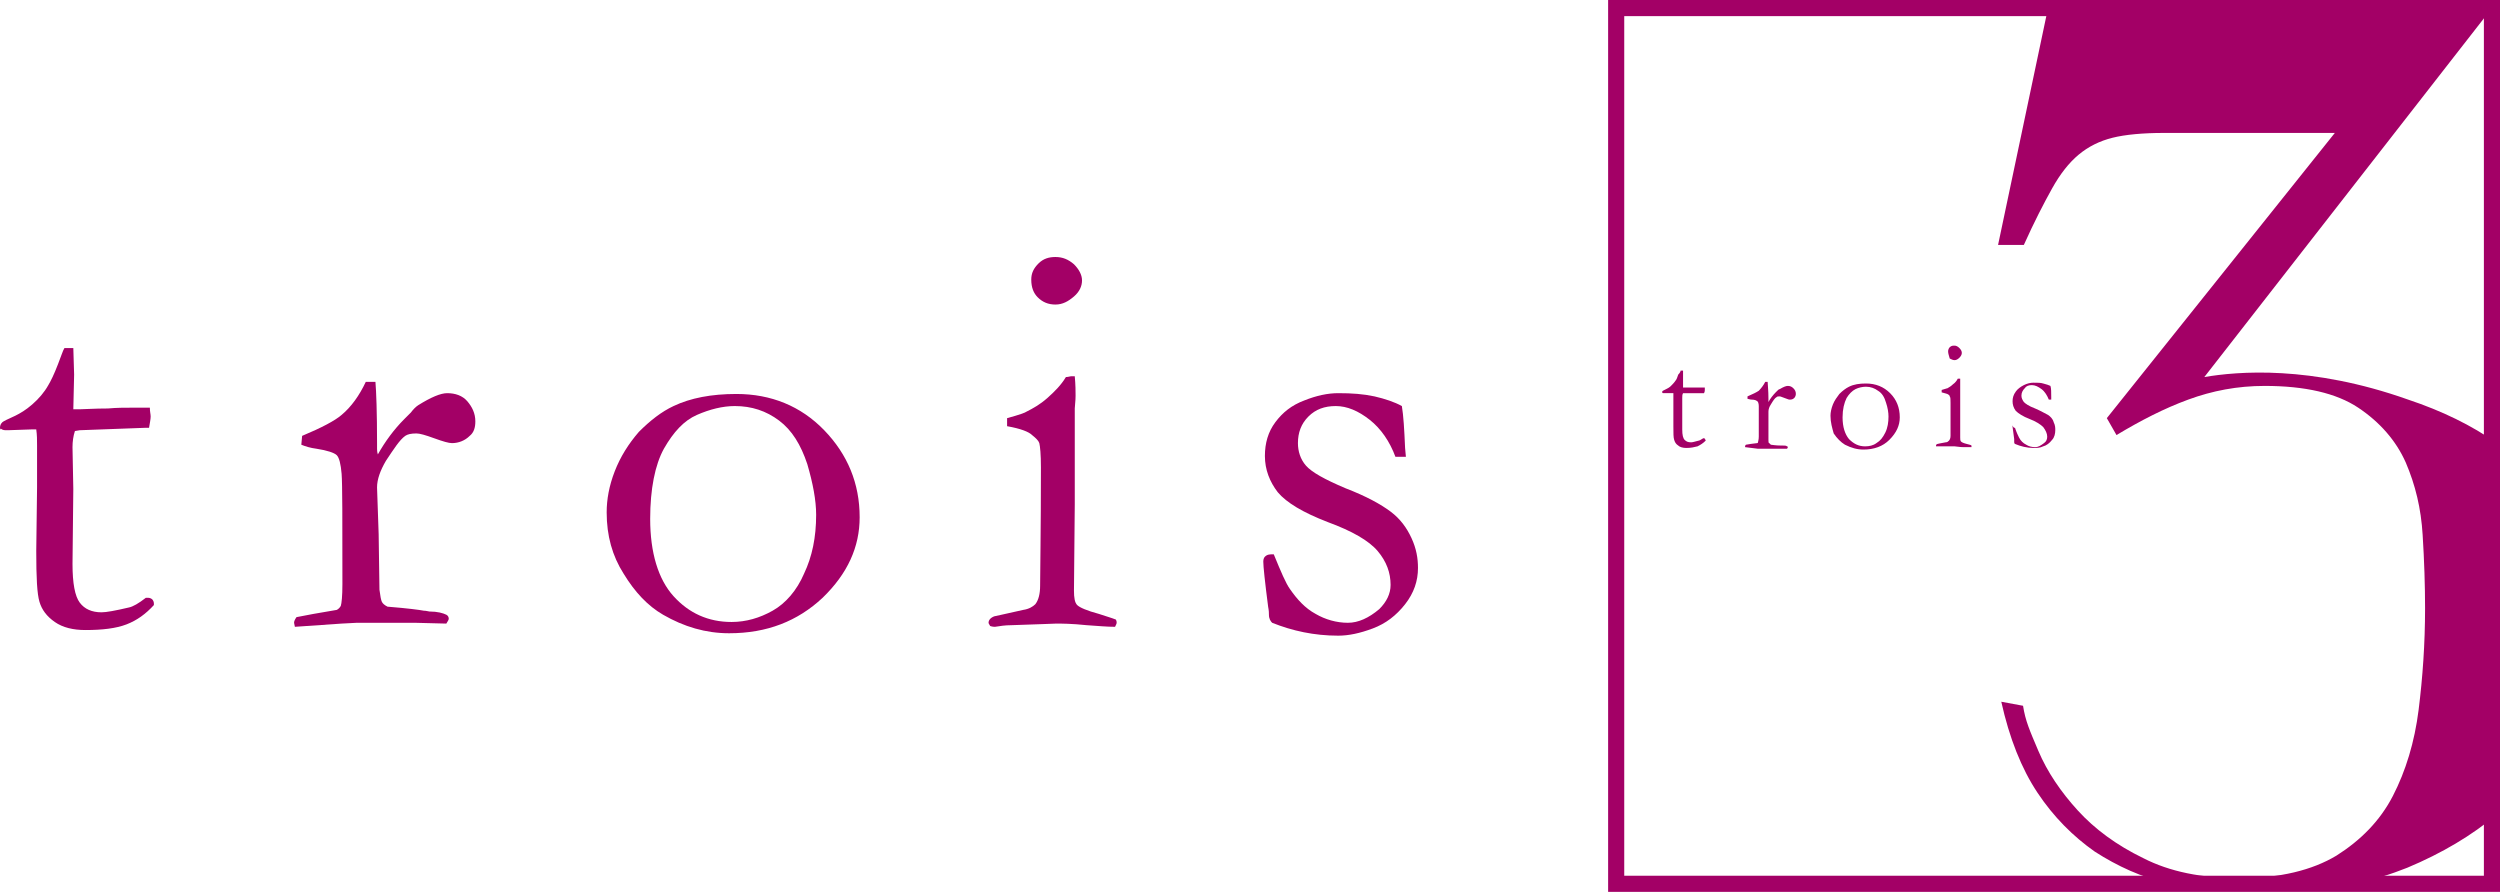<?xml version="1.0" encoding="utf-8"?>
<!-- Generator: Adobe Illustrator 22.1.0, SVG Export Plug-In . SVG Version: 6.00 Build 0)  -->
<svg version="1.1" id="レイヤー_1" xmlns="http://www.w3.org/2000/svg" xmlns:xlink="http://www.w3.org/1999/xlink" x="0px"
	 y="0px" width="310.3px" height="110.7px" viewBox="0 0 310.3 110.7" style="enable-background:new 0 0 310.3 110.7;"
	 xml:space="preserve">
<style type="text/css">
	.st0{fill:#A30066;}
	.st1{fill:none;stroke:#A30066;stroke-width:2;stroke-miterlimit:10;}
</style>
<g>
	<path class="st0" d="M8,43.2l1.1,0l0.1,3.3l-0.1,4.3c0.4,0,0.7,0,0.8,0c0.6,0,1.8-0.1,3.5-0.1c1.1-0.1,2.1-0.1,3.1-0.1
		c0.5,0,1.2,0,2.1,0c0,0.5,0.1,0.8,0.1,1.1c0,0.3-0.1,0.8-0.2,1.4H18l-5.4,0.2l-2.7,0.1l-0.6,0.1c-0.2,0.6-0.3,1.3-0.3,2l0.1,5.2
		L9,70c0,2.4,0.3,4,0.9,4.8c0.6,0.8,1.5,1.2,2.7,1.2c0.6,0,1.7-0.2,3.4-0.6c0.5-0.1,1.2-0.5,2.1-1.2h0.3c0.2,0,0.4,0.1,0.5,0.2
		c0.1,0.1,0.2,0.3,0.2,0.5l0,0.2c-1,1.1-2.1,1.9-3.4,2.4c-1.3,0.5-3,0.7-5.1,0.7c-1.5,0-2.8-0.3-3.8-1c-1-0.7-1.6-1.5-1.9-2.5
		c-0.3-1-0.4-3-0.4-6.3l0.1-7.9l0-3.8v-1.4c0-0.7,0-1.3-0.1-2l-0.6,0l-2.9,0.1l-0.3,0c-0.3,0-0.5-0.1-0.6-0.2
		C0.1,53.4,0,53.3,0,53.1c0-0.3,0.1-0.5,0.3-0.7C0.4,52.3,1,52,1.9,51.6c0.6-0.3,1.3-0.7,2.1-1.4c0.8-0.7,1.5-1.5,2-2.4
		c0.3-0.5,0.7-1.3,1.2-2.6C7.6,44.2,7.8,43.5,8,43.2"/>
	<path class="st0" d="M36.6,77.8l-0.1-0.5c0-0.2,0.1-0.4,0.3-0.7l2.1-0.4l2.9-0.5c0.2-0.1,0.4-0.3,0.5-0.5c0.1-0.3,0.2-1.2,0.2-2.7
		c0-7.9,0-12.5-0.1-13.7c-0.1-1.2-0.3-2-0.6-2.3c-0.3-0.3-1.2-0.6-2.5-0.8c-0.8-0.1-1.4-0.3-1.9-0.5l0.1-1.1c2.4-1,4.1-1.9,4.9-2.6
		c1.2-1,2.2-2.4,3-4.1l1.2,0c0.1,1.2,0.2,3.7,0.2,7.7l0,0.6c0,0.1,0,0.4,0.1,0.7c0.9-1.6,2-3.1,3.3-4.4l0.8-0.8
		c0.3-0.4,0.6-0.7,0.9-0.9c1.6-1,2.8-1.5,3.6-1.5c1,0,1.9,0.3,2.5,1c0.6,0.7,1,1.5,1,2.5c0,0.8-0.2,1.4-0.7,1.8
		c-0.6,0.6-1.4,0.9-2.2,0.9c-0.4,0-1.1-0.2-2.2-0.6c-1.1-0.4-1.8-0.6-2.2-0.6c-0.7,0-1.1,0.1-1.4,0.3c-0.7,0.5-1.4,1.6-2.4,3.1
		c-0.7,1.2-1.1,2.3-1.1,3.3l0.2,5.8l0.1,6.9c0.1,0.8,0.2,1.3,0.3,1.5c0.1,0.2,0.3,0.4,0.7,0.6c2.5,0.2,4,0.4,4.5,0.5
		c0.3,0,0.6,0.1,0.7,0.1c1,0,1.7,0.2,2.1,0.4c0.2,0.1,0.3,0.3,0.3,0.5c0,0.1-0.1,0.3-0.3,0.6l-3.9-0.1l-1.5,0l-2.1,0h-3.6l-1.9,0.1
		L36.6,77.8z"/>
	<path class="st0" d="M75.3,63.6c0-1.6,0.3-3.3,1-5.1c0.7-1.8,1.7-3.4,3-4.9c1.4-1.4,2.8-2.5,4.3-3.2c2.1-1,4.7-1.5,7.8-1.5
		c4.3,0,8,1.5,10.9,4.5c2.9,3,4.4,6.6,4.4,10.8c0,3.7-1.5,7-4.6,10c-3.1,2.9-6.9,4.4-11.6,4.4c-2.9,0-5.6-0.8-8.2-2.3
		c-1.9-1.1-3.5-2.8-4.9-5.1C76,69,75.3,66.5,75.3,63.6 M90.8,77.2c1.8,0,3.5-0.5,5.1-1.4c1.6-0.9,3-2.5,3.9-4.6
		c1-2.1,1.5-4.5,1.5-7.3c0-1.8-0.4-3.9-1.1-6.3c-0.8-2.4-1.9-4.2-3.5-5.4c-1.6-1.2-3.4-1.8-5.5-1.8c-1.5,0-3.1,0.4-4.7,1.1
		c-1.6,0.7-2.9,2.1-4.1,4.2c-1.1,2-1.7,5-1.7,8.7c0,4.2,1,7.5,2.9,9.6C85.5,76.1,87.9,77.2,90.8,77.2"/>
	<path class="st0" d="M125,52.9l0-1c1.5-0.4,2.3-0.7,2.4-0.8c0.8-0.4,1.7-0.9,2.6-1.7c0.9-0.8,1.7-1.6,2.3-2.6
		c0.3,0,0.5-0.1,0.7-0.1l0.4,0c0.1,1.1,0.1,1.9,0.1,2.4c0,0.1,0,0.6-0.1,1.6v1.9l0,10l-0.1,10.7c0,0.9,0.1,1.5,0.4,1.8
		c0.3,0.3,1.2,0.7,2.7,1.1c0.9,0.3,1.6,0.5,2.1,0.7c0.1,0.2,0.1,0.3,0.1,0.4c0,0.1-0.1,0.3-0.2,0.5c-0.9,0-2.1-0.1-3.5-0.2
		c-1.9-0.2-3.2-0.2-3.8-0.2c-0.3,0-2.2,0.1-5.6,0.2c-0.7,0-1.4,0.1-2,0.2c-0.1,0-0.3,0-0.6-0.1c-0.1-0.2-0.2-0.3-0.2-0.4
		c0-0.3,0.2-0.6,0.7-0.8c0.1,0,1.3-0.3,3.6-0.8c0.7-0.1,1.2-0.4,1.5-0.7c0.4-0.5,0.6-1.3,0.6-2.3c0-1.8,0.1-6.7,0.1-14.7
		c0-1.6-0.1-2.6-0.2-3c-0.1-0.3-0.4-0.6-0.9-1C127.7,53.6,126.7,53.2,125,52.9 M128,34.7c0-0.8,0.3-1.4,0.9-2
		c0.6-0.6,1.3-0.8,2.1-0.8c0.9,0,1.6,0.3,2.3,0.9c0.6,0.6,1,1.3,1,2c0,0.7-0.3,1.4-1,2c-0.7,0.6-1.4,1-2.3,1c-0.9,0-1.6-0.3-2.2-0.9
		C128.3,36.4,128,35.7,128,34.7"/>
	<path class="st0" d="M158.1,68.8c0.9,2.2,1.5,3.6,2,4.3c0.9,1.3,1.9,2.4,3.2,3.1c1.2,0.7,2.6,1.1,4,1.1c1.3,0,2.6-0.6,3.9-1.7
		c0.9-0.9,1.4-1.9,1.4-3c0-1.5-0.5-2.9-1.6-4.2c-1.1-1.3-3.2-2.5-6.2-3.6c-3.1-1.2-5.1-2.4-6.2-3.7c-1-1.3-1.6-2.8-1.6-4.5
		c0-1.6,0.4-3,1.3-4.2c0.9-1.2,2-2.1,3.6-2.7c1.5-0.6,2.9-0.9,4.2-0.9c1.7,0,3.1,0.1,4.5,0.4c1.3,0.3,2.5,0.7,3.4,1.2
		c0.2,1.2,0.3,2.9,0.4,5.2l0.1,1.1c-0.3,0-0.6,0-0.8,0h-0.5c-0.7-1.9-1.8-3.5-3.2-4.6c-1.4-1.1-2.8-1.7-4.2-1.7
		c-1.4,0-2.5,0.4-3.4,1.3c-0.9,0.9-1.3,2-1.3,3.3c0,1,0.3,2,1,2.8c0.7,0.8,2.3,1.7,4.9,2.8c2.6,1,4.4,2,5.6,2.9c1.2,0.9,2,2,2.6,3.3
		c0.6,1.3,0.8,2.5,0.8,3.7c0,1.6-0.5,3.1-1.6,4.5c-1.1,1.4-2.4,2.4-4,3c-1.6,0.6-3,0.9-4.3,0.9c-3,0-5.7-0.6-8.2-1.6
		c-0.2-0.2-0.4-0.5-0.4-1c0-0.2,0-0.5-0.1-1c-0.4-3.1-0.6-5-0.6-5.6c0-0.3,0.1-0.5,0.2-0.6C157.3,68.8,157.6,68.8,158.1,68.8"/>
</g>
<g>
	<rect x="200.6" y="1" class="st1" width="108.7" height="108.7"/>
	<path class="st0" d="M208.6,46l0.3,0l0,0.9l0,1.2c0.1,0,0.2,0,0.2,0c0.2,0,0.5,0,1,0c0.3,0,0.6,0,0.9,0c0.1,0,0.3,0,0.6,0
		c0,0.1,0,0.2,0,0.3c0,0.1,0,0.2-0.1,0.4h-0.2l-1.5,0l-0.7,0l-0.2,0c-0.1,0.2-0.1,0.3-0.1,0.6l0,1.4l0,2.5c0,0.7,0.1,1.1,0.3,1.3
		c0.2,0.2,0.4,0.3,0.8,0.3c0.2,0,0.5-0.1,0.9-0.2c0.1,0,0.3-0.1,0.6-0.3h0.1c0.1,0,0.1,0,0.1,0.1c0,0,0.1,0.1,0.1,0.1l0,0.1
		c-0.3,0.3-0.6,0.5-1,0.7c-0.4,0.1-0.8,0.2-1.4,0.2c-0.4,0-0.8-0.1-1-0.3c-0.3-0.2-0.4-0.4-0.5-0.7c-0.1-0.3-0.1-0.8-0.1-1.7l0-2.2
		l0-1v-0.4c0-0.2,0-0.4,0-0.5l-0.2,0l-0.8,0l-0.1,0c-0.1,0-0.1,0-0.2,0c0,0-0.1-0.1-0.1-0.1c0-0.1,0-0.1,0.1-0.2
		c0,0,0.2-0.1,0.4-0.2c0.2-0.1,0.4-0.2,0.6-0.4c0.2-0.2,0.4-0.4,0.6-0.7c0.1-0.1,0.2-0.4,0.3-0.7C208.5,46.3,208.6,46.1,208.6,46"/>
	<path class="st0" d="M216.6,55.5l0-0.1c0,0,0-0.1,0.1-0.2l0.6-0.1l0.8-0.1c0.1,0,0.1-0.1,0.1-0.1c0-0.1,0.1-0.3,0.1-0.7
		c0-2.2,0-3.4,0-3.8c0-0.3-0.1-0.6-0.2-0.6c-0.1-0.1-0.3-0.2-0.7-0.2c-0.2,0-0.4-0.1-0.5-0.1l0-0.3c0.7-0.3,1.1-0.5,1.4-0.7
		c0.3-0.3,0.6-0.7,0.8-1.1l0.3,0c0,0.3,0.1,1,0.1,2.1l0,0.2c0,0,0,0.1,0,0.2c0.2-0.4,0.6-0.9,0.9-1.2l0.2-0.2
		c0.1-0.1,0.2-0.2,0.3-0.2c0.5-0.3,0.8-0.4,1-0.4c0.3,0,0.5,0.1,0.7,0.3c0.2,0.2,0.3,0.4,0.3,0.7c0,0.2-0.1,0.4-0.2,0.5
		c-0.2,0.2-0.4,0.2-0.6,0.2c-0.1,0-0.3-0.1-0.6-0.2c-0.3-0.1-0.5-0.2-0.6-0.2c-0.2,0-0.3,0-0.4,0.1c-0.2,0.1-0.4,0.4-0.7,0.9
		c-0.2,0.3-0.3,0.6-0.3,0.9l0,1.6l0,1.9c0,0.2,0,0.4,0.1,0.4c0,0,0.1,0.1,0.2,0.2c0.7,0.1,1.1,0.1,1.2,0.1c0.1,0,0.2,0,0.2,0
		c0.3,0,0.5,0,0.6,0.1c0.1,0,0.1,0.1,0.1,0.1c0,0,0,0.1-0.1,0.2l-1.1,0l-0.4,0l-0.6,0h-1l-0.5,0L216.6,55.5z"/>
	<path class="st0" d="M227.2,51.6c0-0.4,0.1-0.9,0.3-1.4c0.2-0.5,0.5-0.9,0.8-1.3c0.4-0.4,0.8-0.7,1.2-0.9c0.6-0.3,1.3-0.4,2.1-0.4
		c1.2,0,2.2,0.4,3,1.2c0.8,0.8,1.2,1.8,1.2,3c0,1-0.4,1.9-1.3,2.8c-0.8,0.8-1.9,1.2-3.2,1.2c-0.8,0-1.5-0.2-2.3-0.6
		c-0.5-0.3-1-0.8-1.4-1.4C227.4,53.1,227.2,52.4,227.2,51.6 M231.5,55.4c0.5,0,1-0.1,1.4-0.4c0.5-0.3,0.8-0.7,1.1-1.3
		c0.3-0.6,0.4-1.3,0.4-2c0-0.5-0.1-1.1-0.3-1.7c-0.2-0.7-0.5-1.2-1-1.5c-0.4-0.3-0.9-0.5-1.5-0.5c-0.4,0-0.9,0.1-1.3,0.3
		c-0.4,0.2-0.8,0.6-1.1,1.1c-0.3,0.6-0.5,1.4-0.5,2.4c0,1.2,0.3,2.1,0.8,2.7C230.1,55.1,230.7,55.4,231.5,55.4"/>
	<path class="st0" d="M241,48.7l0-0.3c0.4-0.1,0.6-0.2,0.7-0.2c0.2-0.1,0.5-0.3,0.7-0.5c0.3-0.2,0.5-0.5,0.6-0.7c0.1,0,0.1,0,0.2,0
		l0.1,0c0,0.3,0,0.5,0,0.7c0,0,0,0.2,0,0.4v0.5l0,2.8l0,2.9c0,0.2,0,0.4,0.1,0.5c0.1,0.1,0.3,0.2,0.7,0.3c0.3,0.1,0.5,0.1,0.6,0.2
		c0,0,0,0.1,0,0.1c0,0,0,0.1,0,0.1c-0.3,0-0.6,0-1,0c-0.5,0-0.9-0.1-1.1-0.1c-0.1,0-0.6,0-1.5,0c-0.2,0-0.4,0-0.6,0c0,0-0.1,0-0.2,0
		c0,0,0-0.1,0-0.1c0-0.1,0.1-0.2,0.2-0.2c0,0,0.4-0.1,1-0.2c0.2,0,0.3-0.1,0.4-0.2c0.1-0.1,0.2-0.3,0.2-0.6c0-0.5,0-1.9,0-4.1
		c0-0.4,0-0.7-0.1-0.8c0-0.1-0.1-0.2-0.3-0.3C241.7,48.9,241.4,48.8,241,48.7 M241.8,43.6c0-0.2,0.1-0.4,0.2-0.5
		c0.2-0.2,0.4-0.2,0.6-0.2c0.2,0,0.4,0.1,0.6,0.3c0.2,0.2,0.3,0.4,0.3,0.6c0,0.2-0.1,0.4-0.3,0.6c-0.2,0.2-0.4,0.3-0.6,0.3
		c-0.2,0-0.4-0.1-0.6-0.2C241.9,44.1,241.8,43.9,241.8,43.6"/>
	<path class="st0" d="M250.1,53.1c0.2,0.6,0.4,1,0.5,1.2c0.2,0.4,0.5,0.7,0.9,0.9c0.3,0.2,0.7,0.3,1.1,0.3c0.4,0,0.7-0.2,1.1-0.5
		c0.3-0.2,0.4-0.5,0.4-0.8c0-0.4-0.2-0.8-0.5-1.2c-0.3-0.3-0.9-0.7-1.7-1c-0.8-0.3-1.4-0.7-1.7-1c-0.3-0.4-0.4-0.8-0.4-1.2
		c0-0.4,0.1-0.8,0.4-1.2c0.2-0.3,0.6-0.6,1-0.8c0.4-0.2,0.8-0.3,1.2-0.3c0.5,0,0.9,0,1.2,0.1c0.4,0.1,0.7,0.2,0.9,0.3
		c0.1,0.3,0.1,0.8,0.1,1.4l0,0.3c-0.1,0-0.2,0-0.2,0h-0.1c-0.2-0.5-0.5-1-0.9-1.3c-0.4-0.3-0.8-0.5-1.2-0.5c-0.4,0-0.7,0.1-0.9,0.4
		c-0.2,0.2-0.4,0.5-0.4,0.9c0,0.3,0.1,0.5,0.3,0.8c0.2,0.2,0.6,0.5,1.4,0.8c0.7,0.3,1.2,0.6,1.6,0.8c0.3,0.2,0.6,0.5,0.7,0.9
		c0.2,0.4,0.2,0.7,0.2,1c0,0.4-0.1,0.9-0.4,1.2c-0.3,0.4-0.7,0.7-1.1,0.8c-0.4,0.2-0.8,0.2-1.2,0.2c-0.8,0-1.6-0.2-2.3-0.5
		c-0.1-0.1-0.1-0.1-0.1-0.3c0-0.1,0-0.2,0-0.3c-0.1-0.9-0.2-1.4-0.2-1.5c0-0.1,0-0.1,0-0.2C249.9,53.1,250,53.1,250.1,53.1"/>
	<path class="st0" d="M298.9,49.6c-12.1-4.3-21.2-3.5-25.3-2.8L309.3,1h-55.1L248,30.4h3.2c1.3-2.9,2.5-5.2,3.5-7
		c1-1.8,2.1-3.2,3.3-4.2c1.2-1,2.6-1.7,4.2-2.1c1.6-0.4,3.8-0.6,6.4-0.6h21.2l-28.3,35.4l1.2,2.1c3-1.8,5.9-3.3,8.9-4.4
		c3-1.1,6.1-1.7,9.5-1.7c5,0,8.9,0.9,11.6,2.7c2.7,1.8,4.7,4.1,5.9,6.8c1.2,2.8,1.9,5.7,2.1,9c0.2,3.2,0.3,6.3,0.3,9.1
		c0,4.4-0.3,8.6-0.8,12.6c-0.5,4-1.6,7.6-3.2,10.7c-1.6,3.1-4,5.5-7,7.4c-3,1.8-7,2.8-12,2.8c-4.7,0-8.7-0.8-12-2.5
		c-3.3-1.6-6-3.6-8.1-5.9c-2.1-2.3-3.8-4.8-4.9-7.4c-1.1-2.6-1.6-3.7-1.9-5.6l-2.7-0.5c1,4.5,2.5,8.3,4.5,11.3c2,3,4.4,5.4,7.1,7.3
		c2.8,1.8,5.8,3.2,9.3,4c0,0,0.1,0,0.1,0h22.8c2.4-0.5,4.6-1.2,6.6-2c4.3-1.8,8-4,11.1-6.6V55C306.8,52.8,303.1,51,298.9,49.6"/>
</g>
</svg>
